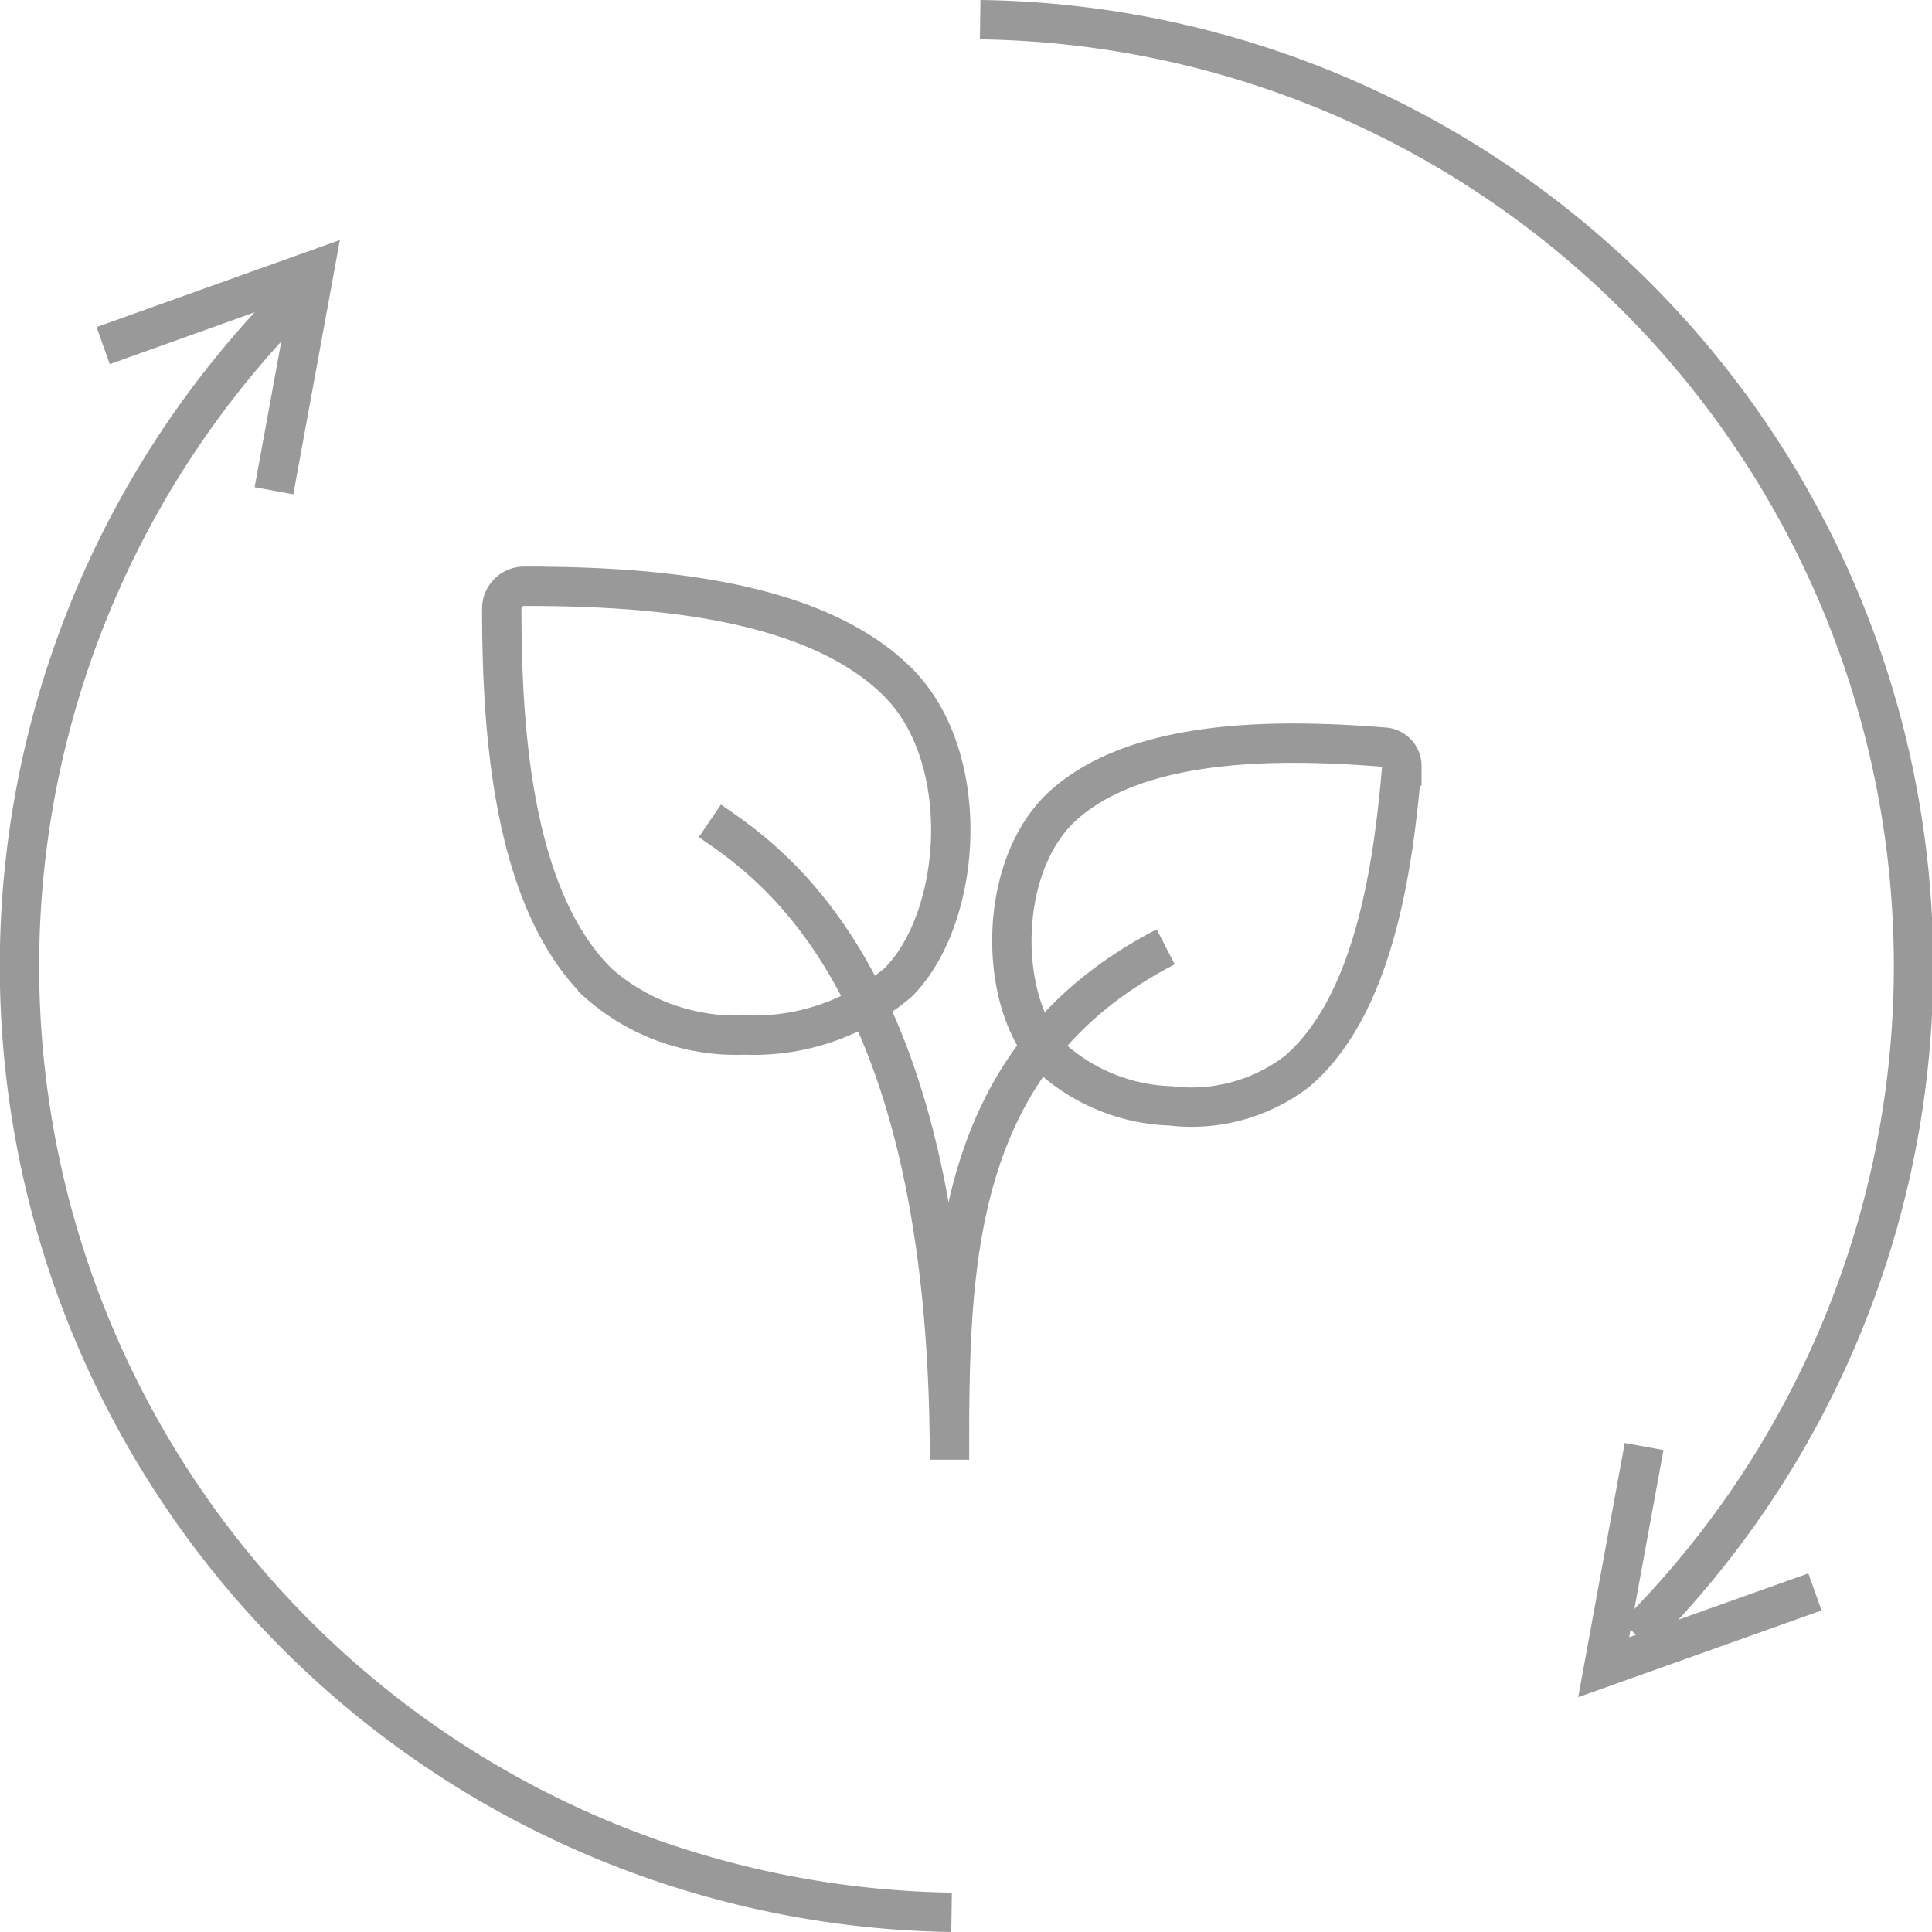 <svg xmlns="http://www.w3.org/2000/svg" viewBox="0 0 73.62 73.62"><defs><style>.cls-1{fill:none;stroke:#999;stroke-miterlimit:10;stroke-width:1.5px;}</style></defs><g id="Calque_2" data-name="Calque 2"><g id="_nav"><path class="cls-1" d="M34.22,26c-3.28-3.28-9.7-3.66-14.25-3.66a.85.85,0,0,0-.85.85c0,4.54.38,11,3.66,14.25a7.93,7.93,0,0,0,5.61,2,8.52,8.52,0,0,0,5.83-2C36.67,35,37.12,28.9,34.22,26Z"/><path class="cls-1" d="M52.74,28.47c-3.79-.3-9.17-.4-12.12,2.13-2.6,2.22-2.62,7.34-.74,9.54a7.14,7.14,0,0,0,4.73,2,6.62,6.62,0,0,0,4.81-1.31c2.95-2.52,3.68-7.85,4-11.64A.72.72,0,0,0,52.74,28.47Z"/><path class="cls-1" d="M36.18,55.62c0-7.32,0-15.29,8.24-19.54"/><path class="cls-1" d="M27.05,31.28c2.5,1.7,9.13,6.24,9.13,24.33"/><path class="cls-1" d="M37.35.75a36.06,36.06,0,0,1,25,61.56"/><path class="cls-1" d="M36.26,72.87A36.06,36.06,0,0,1,11.31,11.31"/><polyline class="cls-1" points="10.44 18.7 11.98 10.29 3.93 13.17"/><polyline class="cls-1" points="62.65 55.12 61.11 63.53 69.16 60.66"/></g></g></svg>